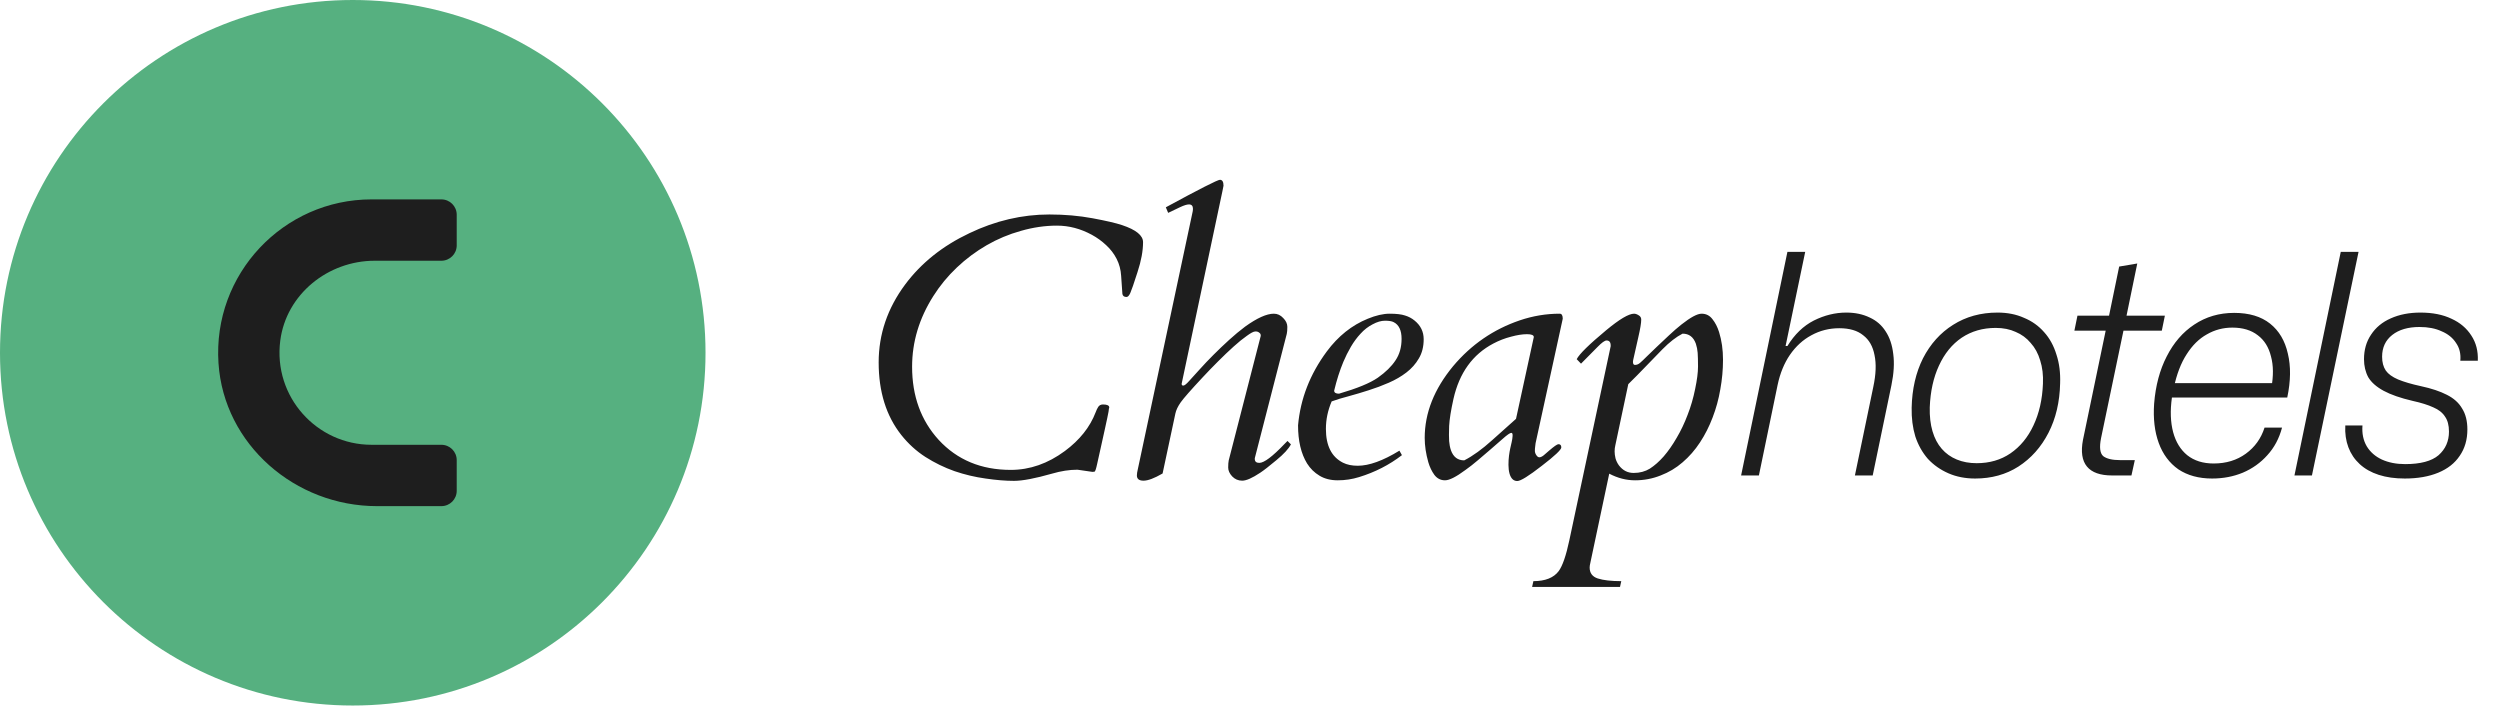 <svg width="163" height="46" viewBox="0 0 163 46" fill="none" xmlns="http://www.w3.org/2000/svg">
<g clip-path="url(#clip0_8537_10572)">
<circle cx="23" cy="23" r="23" fill="#56B080"/>
<path d="M24.432 17H28.778C29.33 17 29.778 16.552 29.778 16V14C29.778 13.448 29.33 13 28.778 13H24.223C18.483 13 13.856 17.862 14.246 23.684C14.601 28.994 19.255 33 24.576 33H28.778C29.33 33 29.778 32.552 29.778 32V30C29.778 29.448 29.33 29 28.778 29H24.223C20.655 29 17.804 25.87 18.273 22.211C18.661 19.186 21.383 17 24.432 17Z" fill="#1E1E1E"/>
</g>
<path d="M71.223 30.766L70.25 30.625C69.727 30.625 69.172 30.711 68.586 30.883C67.492 31.195 66.668 31.352 66.113 31.352C65.559 31.352 64.938 31.301 64.25 31.199C63.57 31.105 62.898 30.945 62.234 30.719C61.57 30.484 60.938 30.176 60.336 29.793C59.742 29.41 59.219 28.934 58.766 28.363C57.781 27.121 57.289 25.543 57.289 23.629C57.289 21.793 57.863 20.102 59.012 18.555C60.059 17.148 61.457 16.031 63.207 15.203C64.902 14.391 66.641 13.984 68.422 13.984C69.414 13.984 70.352 14.066 71.234 14.23C72.117 14.395 72.758 14.543 73.156 14.676C74.07 14.98 74.527 15.352 74.527 15.789C74.527 16.359 74.406 17.012 74.164 17.746C73.93 18.48 73.773 18.934 73.695 19.105C73.617 19.277 73.535 19.363 73.449 19.363C73.293 19.363 73.203 19.297 73.18 19.164C73.156 18.766 73.129 18.371 73.098 17.98C73.074 17.582 72.977 17.215 72.805 16.879C72.633 16.543 72.406 16.246 72.125 15.988C71.844 15.723 71.531 15.496 71.188 15.309C70.453 14.91 69.695 14.711 68.914 14.711C68.141 14.711 67.359 14.824 66.57 15.051C65.781 15.27 65.035 15.582 64.332 15.988C63.629 16.395 62.98 16.879 62.387 17.441C61.793 18.004 61.281 18.625 60.852 19.305C59.93 20.758 59.469 22.293 59.469 23.91C59.469 25.824 60.047 27.414 61.203 28.68C62.406 29.984 63.973 30.637 65.902 30.637C67.144 30.637 68.32 30.227 69.43 29.406C70.398 28.688 71.066 27.848 71.434 26.887C71.488 26.738 71.547 26.617 71.609 26.523C71.68 26.422 71.781 26.371 71.914 26.371C72.188 26.371 72.324 26.438 72.324 26.57C72.316 26.586 72.309 26.613 72.301 26.652C72.301 26.684 72.293 26.746 72.277 26.84C72.262 26.934 72.234 27.07 72.195 27.25C72.164 27.422 72.113 27.656 72.043 27.953C71.981 28.25 71.898 28.621 71.797 29.066C71.703 29.504 71.617 29.891 71.539 30.227C71.469 30.562 71.41 30.738 71.363 30.754C71.324 30.762 71.277 30.766 71.223 30.766ZM74.125 31C74.125 30.898 74.144 30.766 74.184 30.602C74.254 30.289 74.297 30.09 74.312 30.004L77.734 13.926C77.766 13.801 77.781 13.699 77.781 13.621C77.781 13.426 77.695 13.328 77.523 13.328C77.391 13.328 77.199 13.387 76.949 13.504C76.707 13.621 76.445 13.746 76.164 13.879L76.012 13.516C78.215 12.32 79.391 11.723 79.539 11.723C79.695 11.723 79.773 11.852 79.773 12.109C79.773 12.133 79.75 12.25 79.703 12.461L77.043 25.023C77.043 25.102 77.078 25.141 77.148 25.141C77.227 25.141 77.356 25.039 77.535 24.836C77.723 24.625 77.953 24.371 78.227 24.074C78.5 23.77 78.797 23.457 79.117 23.137C79.445 22.809 79.785 22.484 80.137 22.164C80.488 21.844 80.836 21.555 81.18 21.297C81.961 20.734 82.586 20.453 83.055 20.453C83.289 20.453 83.492 20.547 83.664 20.734C83.844 20.914 83.934 21.105 83.934 21.309C83.934 21.512 83.922 21.664 83.898 21.766L81.812 29.875V29.922C81.812 30.094 81.91 30.18 82.106 30.18C82.418 30.18 82.969 29.766 83.758 28.938C83.844 28.852 83.906 28.789 83.945 28.75L84.168 28.973C84.019 29.262 83.703 29.605 83.219 30.004C82.742 30.402 82.391 30.676 82.164 30.824C81.648 31.168 81.258 31.34 80.992 31.34C80.734 31.34 80.516 31.246 80.336 31.059C80.164 30.871 80.078 30.68 80.078 30.484C80.078 30.281 80.09 30.125 80.113 30.016L82.199 21.906V21.859C82.199 21.789 82.164 21.73 82.094 21.684C82.031 21.629 81.945 21.605 81.836 21.613C81.734 21.613 81.555 21.707 81.297 21.895C81.039 22.074 80.75 22.309 80.43 22.598C80.109 22.887 79.773 23.207 79.422 23.559C79.07 23.91 78.734 24.258 78.414 24.602C77.648 25.422 77.172 25.965 76.984 26.23C76.797 26.496 76.68 26.742 76.633 26.969L75.801 30.871C75.262 31.184 74.848 31.34 74.559 31.34C74.269 31.34 74.125 31.227 74.125 31ZM88.523 30.367C89.266 30.367 90.172 30.039 91.242 29.383L91.406 29.676C90.586 30.309 89.656 30.785 88.617 31.105C88.164 31.246 87.699 31.316 87.223 31.316C86.754 31.316 86.356 31.215 86.027 31.012C85.699 30.816 85.43 30.551 85.219 30.215C84.828 29.574 84.633 28.746 84.633 27.73C84.789 25.996 85.414 24.391 86.508 22.914C87.25 21.914 88.141 21.203 89.18 20.781C89.711 20.562 90.188 20.453 90.609 20.453C91.039 20.453 91.371 20.492 91.606 20.57C91.84 20.641 92.047 20.75 92.227 20.898C92.625 21.219 92.824 21.625 92.824 22.117C92.824 22.602 92.719 23.02 92.508 23.371C92.305 23.723 92.035 24.027 91.699 24.285C91.363 24.543 90.981 24.766 90.551 24.953C90.121 25.141 89.684 25.305 89.238 25.445C88.801 25.586 88.367 25.715 87.938 25.832C87.516 25.941 87.144 26.055 86.824 26.172C86.574 26.758 86.449 27.355 86.449 27.965C86.449 29.059 86.82 29.793 87.562 30.168C87.828 30.301 88.148 30.367 88.523 30.367ZM86.988 25.469C86.988 25.602 87.094 25.668 87.305 25.668C88.484 25.324 89.328 24.977 89.836 24.625C90.344 24.266 90.727 23.891 90.984 23.5C91.25 23.109 91.383 22.641 91.383 22.094C91.383 21.539 91.211 21.176 90.867 21.004C90.75 20.941 90.562 20.91 90.305 20.91C90.055 20.91 89.785 20.988 89.496 21.145C89.207 21.293 88.945 21.496 88.711 21.754C88.477 22.004 88.266 22.289 88.078 22.609C87.891 22.93 87.727 23.258 87.586 23.594C87.352 24.156 87.152 24.781 86.988 25.469ZM98.469 29.23C98.5 29.082 98.531 28.945 98.562 28.82C98.594 28.688 98.613 28.555 98.621 28.422C98.629 28.289 98.602 28.223 98.539 28.223C98.453 28.223 98.262 28.355 97.965 28.621C97.668 28.879 97.394 29.117 97.144 29.336C96.894 29.555 96.629 29.781 96.348 30.016C96.074 30.25 95.805 30.461 95.539 30.648C94.938 31.094 94.496 31.316 94.215 31.316C93.934 31.316 93.703 31.199 93.523 30.965C93.352 30.73 93.219 30.453 93.125 30.133C92.969 29.586 92.891 29.059 92.891 28.551C92.891 26.926 93.508 25.367 94.742 23.875C95.922 22.469 97.371 21.473 99.09 20.887C99.941 20.598 100.809 20.453 101.691 20.453C101.824 20.453 101.891 20.562 101.891 20.781L100.121 28.891C100.113 28.953 100.105 29.016 100.098 29.078C100.082 29.188 100.074 29.293 100.074 29.395C100.074 29.488 100.105 29.582 100.168 29.676C100.23 29.77 100.297 29.816 100.367 29.816C100.445 29.816 100.539 29.773 100.648 29.688C100.766 29.594 100.883 29.492 101 29.383C101.328 29.102 101.531 28.961 101.609 28.961C101.734 28.961 101.797 29.031 101.797 29.172C101.797 29.32 101.375 29.719 100.531 30.367C99.68 31.031 99.144 31.363 98.926 31.363C98.684 31.363 98.516 31.203 98.422 30.883C98.375 30.711 98.352 30.52 98.352 30.309C98.352 30.09 98.363 29.891 98.387 29.711C98.41 29.531 98.438 29.371 98.469 29.23ZM100.004 21.977C100.004 21.852 99.856 21.789 99.559 21.789C99.262 21.789 98.914 21.844 98.516 21.953C98.117 22.055 97.734 22.203 97.367 22.398C96.016 23.109 95.148 24.312 94.766 26.008C94.602 26.742 94.508 27.332 94.484 27.777C94.469 28.223 94.469 28.551 94.484 28.762C94.5 28.973 94.539 29.172 94.602 29.359C94.758 29.797 95.047 30.016 95.469 30.016C96.031 29.727 96.637 29.289 97.285 28.703C97.941 28.117 98.461 27.652 98.844 27.309L100.004 21.977ZM109.703 30.145C109.281 30.512 108.805 30.797 108.273 31C107.742 31.211 107.188 31.316 106.609 31.316C106.031 31.316 105.469 31.172 104.922 30.883L103.691 36.695C103.66 36.82 103.645 36.922 103.645 37C103.645 37.359 103.82 37.598 104.172 37.715C104.531 37.832 105.043 37.891 105.707 37.891L105.625 38.266H99.894L99.977 37.891C100.75 37.891 101.301 37.672 101.629 37.234C101.879 36.891 102.109 36.223 102.32 35.23L105.016 22.574V22.527C105.016 22.309 104.926 22.199 104.746 22.199C104.629 22.199 104.434 22.34 104.16 22.621C103.887 22.895 103.527 23.258 103.082 23.711L102.801 23.418C102.973 23.082 103.613 22.453 104.723 21.531C105.59 20.812 106.195 20.453 106.539 20.453C106.633 20.453 106.734 20.488 106.844 20.559C106.953 20.621 107.008 20.715 107.008 20.84C107.008 21.059 106.945 21.438 106.82 21.977L106.48 23.488C106.473 23.512 106.469 23.547 106.469 23.594C106.469 23.727 106.512 23.793 106.598 23.793C106.715 23.793 106.824 23.75 106.926 23.664C107.027 23.578 107.176 23.438 107.371 23.242C107.574 23.047 107.797 22.832 108.039 22.598C108.289 22.355 108.551 22.109 108.824 21.859C109.098 21.602 109.367 21.367 109.633 21.156C110.227 20.688 110.664 20.453 110.945 20.453C111.234 20.453 111.469 20.57 111.648 20.805C111.836 21.039 111.98 21.32 112.082 21.648C112.254 22.195 112.34 22.797 112.34 23.453C112.34 24.102 112.281 24.746 112.164 25.387C112.055 26.027 111.887 26.641 111.66 27.227C111.441 27.805 111.168 28.344 110.84 28.844C110.512 29.344 110.133 29.777 109.703 30.145ZM110.031 27.051C110.242 26.512 110.406 25.949 110.523 25.363C110.648 24.77 110.711 24.281 110.711 23.898C110.711 23.516 110.703 23.219 110.688 23.008C110.672 22.797 110.633 22.598 110.57 22.41C110.414 21.973 110.125 21.754 109.703 21.754C109.289 21.965 108.852 22.305 108.391 22.773C107.938 23.234 107.547 23.637 107.219 23.98C106.898 24.316 106.547 24.672 106.164 25.047L105.32 29.031C105.289 29.156 105.273 29.289 105.273 29.43C105.273 29.57 105.293 29.723 105.332 29.887C105.379 30.051 105.453 30.203 105.555 30.344C105.805 30.672 106.125 30.836 106.516 30.836C106.914 30.836 107.266 30.742 107.57 30.555C107.875 30.359 108.176 30.094 108.473 29.758C108.77 29.414 109.051 29.012 109.316 28.551C109.59 28.09 109.828 27.59 110.031 27.051Z" fill="#1E1E1E"/>
<path d="M113.52 31L116.54 16.42H117.7L116.42 22.56H116.54C117.007 21.8 117.58 21.247 118.26 20.9C118.953 20.553 119.66 20.38 120.38 20.38C120.953 20.38 121.46 20.487 121.9 20.7C122.34 20.9 122.687 21.2 122.94 21.6C123.207 22 123.373 22.493 123.44 23.08C123.52 23.667 123.48 24.347 123.32 25.12L122.1 31H120.94L122.14 25.22C122.313 24.407 122.34 23.72 122.22 23.16C122.113 22.587 121.867 22.153 121.48 21.86C121.107 21.553 120.587 21.4 119.92 21.4C119.267 21.4 118.66 21.553 118.1 21.86C117.553 22.153 117.087 22.58 116.7 23.14C116.327 23.687 116.06 24.34 115.9 25.1L114.68 31H113.52ZM128.78 31.2C128.14 31.2 127.56 31.087 127.04 30.86C126.52 30.633 126.073 30.32 125.7 29.92C125.34 29.507 125.066 29.02 124.88 28.46C124.706 27.887 124.626 27.26 124.64 26.58C124.666 25.367 124.913 24.293 125.38 23.36C125.86 22.427 126.513 21.7 127.34 21.18C128.18 20.647 129.146 20.38 130.24 20.38C130.88 20.38 131.453 20.493 131.96 20.72C132.48 20.933 132.92 21.247 133.28 21.66C133.64 22.06 133.906 22.547 134.08 23.12C134.266 23.68 134.346 24.307 134.32 25C134.293 26.213 134.04 27.287 133.56 28.22C133.08 29.153 132.426 29.887 131.6 30.42C130.786 30.94 129.846 31.2 128.78 31.2ZM128.88 30.2C129.72 30.2 130.453 29.987 131.08 29.56C131.72 29.12 132.22 28.513 132.58 27.74C132.953 26.953 133.16 26.047 133.2 25.02C133.226 24.46 133.166 23.953 133.02 23.5C132.886 23.047 132.68 22.667 132.4 22.36C132.133 22.04 131.806 21.8 131.42 21.64C131.046 21.467 130.613 21.38 130.12 21.38C129.28 21.38 128.54 21.593 127.9 22.02C127.273 22.447 126.78 23.053 126.42 23.84C126.06 24.613 125.86 25.52 125.82 26.56C125.806 27.147 125.866 27.667 126 28.12C126.133 28.573 126.333 28.953 126.6 29.26C126.866 29.567 127.193 29.8 127.58 29.96C127.966 30.12 128.4 30.2 128.88 30.2ZM137.71 31C136.936 31 136.39 30.807 136.07 30.42C135.75 30.033 135.663 29.453 135.81 28.68L137.29 21.56H135.25L135.45 20.58H137.51L138.17 17.38L139.35 17.18L138.65 20.58H141.15L140.95 21.56H138.45L136.99 28.56C136.87 29.16 136.916 29.553 137.13 29.74C137.356 29.913 137.723 30 138.23 30H139.19L138.97 31H137.71ZM144.229 31.2C143.362 31.2 142.629 31 142.029 30.6C141.442 30.187 141.016 29.613 140.749 28.88C140.482 28.147 140.382 27.293 140.449 26.32C140.542 25.147 140.816 24.12 141.269 23.24C141.722 22.347 142.322 21.653 143.069 21.16C143.829 20.653 144.696 20.4 145.669 20.4C146.642 20.4 147.422 20.633 148.009 21.1C148.596 21.567 148.982 22.22 149.169 23.06C149.369 23.887 149.356 24.84 149.129 25.92H141.609C141.489 26.773 141.516 27.527 141.689 28.18C141.862 28.82 142.169 29.32 142.609 29.68C143.062 30.04 143.636 30.22 144.329 30.22C145.142 30.22 145.842 30.007 146.429 29.58C147.016 29.153 147.422 28.587 147.649 27.88H148.789C148.602 28.587 148.282 29.187 147.829 29.68C147.389 30.173 146.856 30.553 146.229 30.82C145.616 31.073 144.949 31.2 144.229 31.2ZM141.729 25.3L141.489 24.98H148.369L148.089 25.3C148.236 24.513 148.229 23.827 148.069 23.24C147.922 22.64 147.636 22.18 147.209 21.86C146.782 21.527 146.229 21.36 145.549 21.36C144.949 21.36 144.396 21.507 143.889 21.8C143.382 22.08 142.942 22.513 142.569 23.1C142.196 23.673 141.916 24.407 141.729 25.3ZM149.598 31L152.618 16.42H153.778L150.738 31H149.598ZM156.793 31.2C156.153 31.2 155.586 31.12 155.093 30.96C154.6 30.8 154.186 30.567 153.853 30.26C153.52 29.953 153.273 29.587 153.113 29.16C152.953 28.733 152.886 28.26 152.913 27.74H154.033C153.993 28.26 154.086 28.713 154.313 29.1C154.54 29.473 154.866 29.76 155.293 29.96C155.733 30.16 156.24 30.26 156.813 30.26C157.813 30.26 158.54 30.067 158.993 29.68C159.446 29.28 159.673 28.767 159.673 28.14C159.673 27.727 159.586 27.4 159.413 27.16C159.253 26.907 159 26.707 158.653 26.56C158.306 26.4 157.86 26.26 157.313 26.14C156.513 25.953 155.88 25.733 155.413 25.48C154.946 25.227 154.613 24.933 154.413 24.6C154.226 24.253 154.133 23.86 154.133 23.42C154.133 22.807 154.286 22.273 154.593 21.82C154.9 21.353 155.326 21 155.873 20.76C156.433 20.507 157.08 20.38 157.813 20.38C158.6 20.38 159.273 20.513 159.833 20.78C160.393 21.033 160.826 21.4 161.133 21.88C161.44 22.347 161.58 22.893 161.553 23.52H160.413C160.453 23.067 160.36 22.68 160.133 22.36C159.92 22.027 159.606 21.773 159.193 21.6C158.793 21.413 158.313 21.32 157.753 21.32C157.006 21.32 156.413 21.493 155.973 21.84C155.533 22.187 155.313 22.66 155.313 23.26C155.313 23.62 155.393 23.92 155.553 24.16C155.713 24.387 155.98 24.58 156.353 24.74C156.74 24.9 157.24 25.047 157.853 25.18C158.533 25.327 159.093 25.513 159.533 25.74C159.986 25.967 160.32 26.267 160.533 26.64C160.76 27 160.873 27.453 160.873 28C160.873 28.667 160.706 29.24 160.373 29.72C160.053 30.2 159.586 30.567 158.973 30.82C158.36 31.073 157.633 31.2 156.793 31.2Z" fill="#1E1E1E"/>
<defs>
<clipPath id="clip0_8537_10572">
<rect width="46" height="46" fill="white"/>
</clipPath>
</defs>
</svg>
